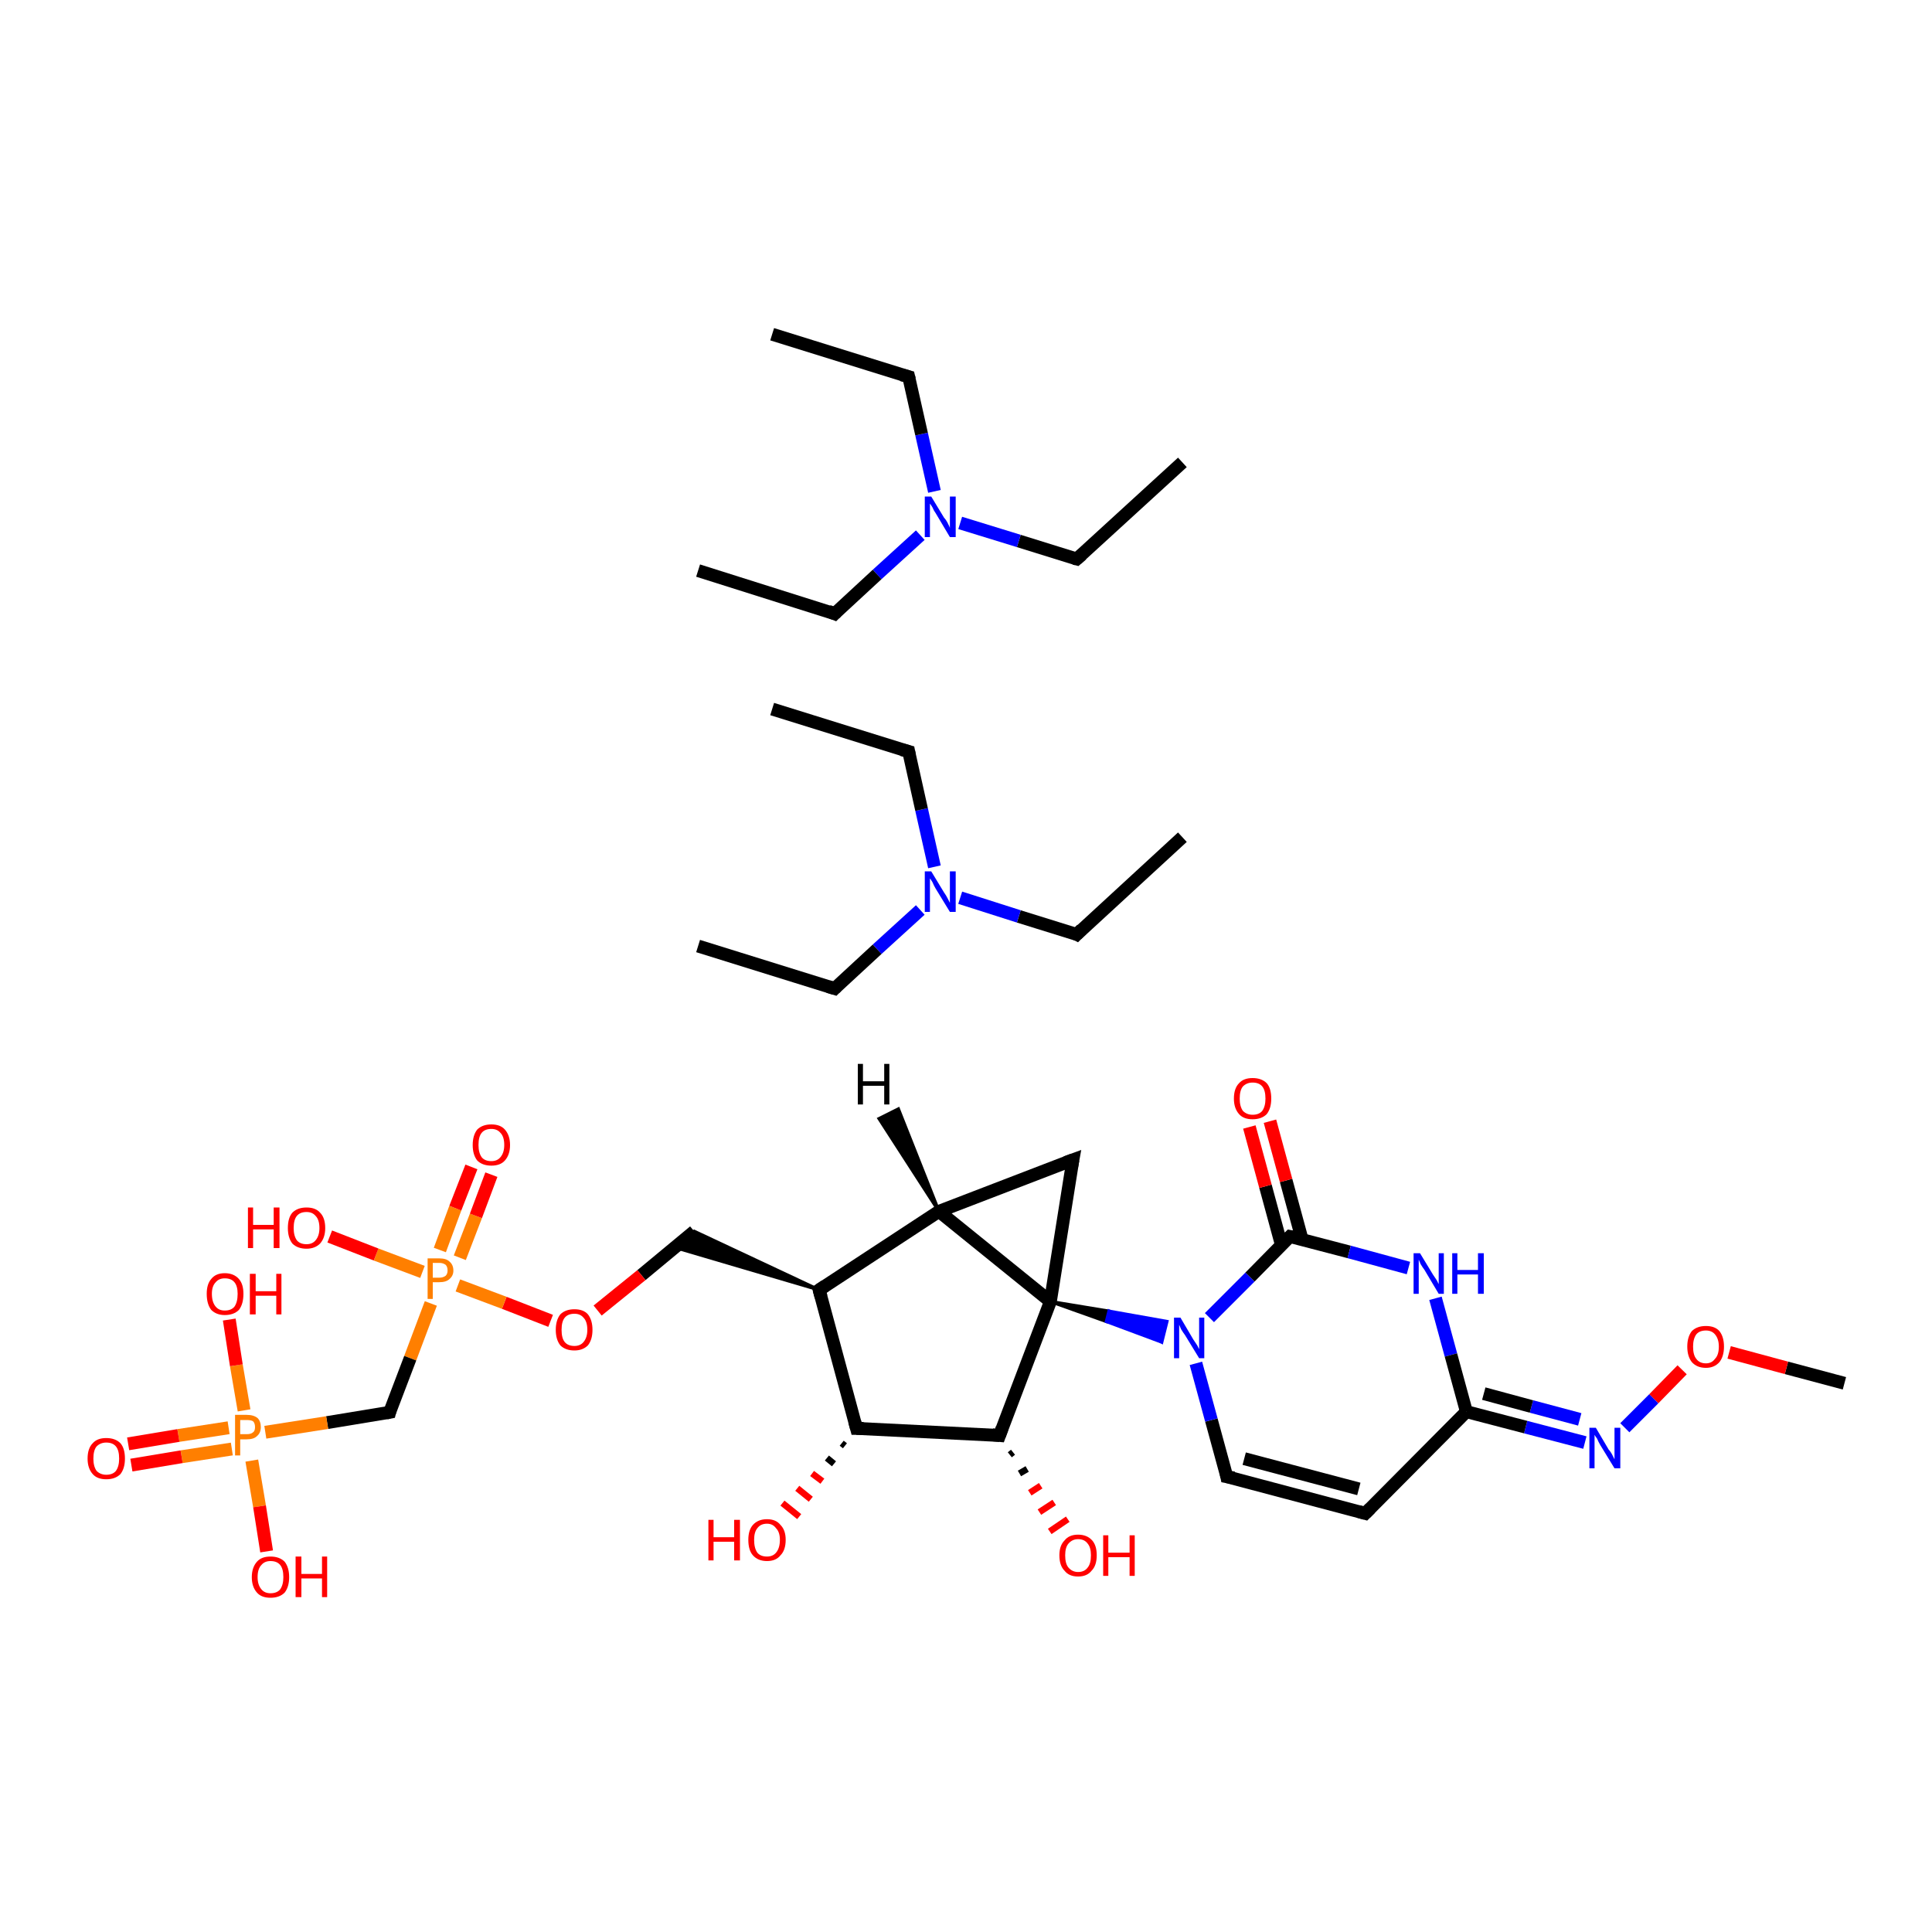 <?xml version='1.0' encoding='iso-8859-1'?>
<svg version='1.1' baseProfile='full'
              xmlns='http://www.w3.org/2000/svg'
                      xmlns:rdkit='http://www.rdkit.org/xml'
                      xmlns:xlink='http://www.w3.org/1999/xlink'
                  xml:space='preserve'
width='300px' height='300px' viewBox='0 0 300 300'>
<!-- END OF HEADER -->
<rect style='opacity:1.0;fill:#FFFFFF;stroke:none' width='300.0' height='300.0' x='0.0' y='0.0'> </rect>
<path class='bond-0 atom-0 atom-1' d='M 183.6,130.0 L 167.2,145.1' style='fill:none;fill-rule:evenodd;stroke:#000000;stroke-width:2.0px;stroke-linecap:butt;stroke-linejoin:miter;stroke-opacity:1' />
<path class='bond-1 atom-1 atom-2' d='M 167.2,145.1 L 158.2,142.3' style='fill:none;fill-rule:evenodd;stroke:#000000;stroke-width:2.0px;stroke-linecap:butt;stroke-linejoin:miter;stroke-opacity:1' />
<path class='bond-1 atom-1 atom-2' d='M 158.2,142.3 L 149.1,139.4' style='fill:none;fill-rule:evenodd;stroke:#0000FF;stroke-width:2.0px;stroke-linecap:butt;stroke-linejoin:miter;stroke-opacity:1' />
<path class='bond-2 atom-2 atom-3' d='M 142.9,141.3 L 136.2,147.4' style='fill:none;fill-rule:evenodd;stroke:#0000FF;stroke-width:2.0px;stroke-linecap:butt;stroke-linejoin:miter;stroke-opacity:1' />
<path class='bond-2 atom-2 atom-3' d='M 136.2,147.4 L 129.6,153.5' style='fill:none;fill-rule:evenodd;stroke:#000000;stroke-width:2.0px;stroke-linecap:butt;stroke-linejoin:miter;stroke-opacity:1' />
<path class='bond-3 atom-3 atom-4' d='M 129.6,153.5 L 108.4,146.9' style='fill:none;fill-rule:evenodd;stroke:#000000;stroke-width:2.0px;stroke-linecap:butt;stroke-linejoin:miter;stroke-opacity:1' />
<path class='bond-4 atom-2 atom-5' d='M 145.1,134.6 L 143.1,125.7' style='fill:none;fill-rule:evenodd;stroke:#0000FF;stroke-width:2.0px;stroke-linecap:butt;stroke-linejoin:miter;stroke-opacity:1' />
<path class='bond-4 atom-2 atom-5' d='M 143.1,125.7 L 141.1,116.7' style='fill:none;fill-rule:evenodd;stroke:#000000;stroke-width:2.0px;stroke-linecap:butt;stroke-linejoin:miter;stroke-opacity:1' />
<path class='bond-5 atom-5 atom-6' d='M 141.1,116.7 L 119.9,110.1' style='fill:none;fill-rule:evenodd;stroke:#000000;stroke-width:2.0px;stroke-linecap:butt;stroke-linejoin:miter;stroke-opacity:1' />
<path class='bond-6 atom-7 atom-8' d='M 183.6,71.8 L 167.2,86.8' style='fill:none;fill-rule:evenodd;stroke:#000000;stroke-width:2.0px;stroke-linecap:butt;stroke-linejoin:miter;stroke-opacity:1' />
<path class='bond-7 atom-8 atom-9' d='M 167.2,86.8 L 158.2,84.0' style='fill:none;fill-rule:evenodd;stroke:#000000;stroke-width:2.0px;stroke-linecap:butt;stroke-linejoin:miter;stroke-opacity:1' />
<path class='bond-7 atom-8 atom-9' d='M 158.2,84.0 L 149.1,81.2' style='fill:none;fill-rule:evenodd;stroke:#0000FF;stroke-width:2.0px;stroke-linecap:butt;stroke-linejoin:miter;stroke-opacity:1' />
<path class='bond-8 atom-9 atom-10' d='M 142.9,83.1 L 136.2,89.2' style='fill:none;fill-rule:evenodd;stroke:#0000FF;stroke-width:2.0px;stroke-linecap:butt;stroke-linejoin:miter;stroke-opacity:1' />
<path class='bond-8 atom-9 atom-10' d='M 136.2,89.2 L 129.6,95.3' style='fill:none;fill-rule:evenodd;stroke:#000000;stroke-width:2.0px;stroke-linecap:butt;stroke-linejoin:miter;stroke-opacity:1' />
<path class='bond-9 atom-10 atom-11' d='M 129.6,95.3 L 108.4,88.6' style='fill:none;fill-rule:evenodd;stroke:#000000;stroke-width:2.0px;stroke-linecap:butt;stroke-linejoin:miter;stroke-opacity:1' />
<path class='bond-10 atom-9 atom-12' d='M 145.1,76.3 L 143.1,67.4' style='fill:none;fill-rule:evenodd;stroke:#0000FF;stroke-width:2.0px;stroke-linecap:butt;stroke-linejoin:miter;stroke-opacity:1' />
<path class='bond-10 atom-9 atom-12' d='M 143.1,67.4 L 141.1,58.5' style='fill:none;fill-rule:evenodd;stroke:#000000;stroke-width:2.0px;stroke-linecap:butt;stroke-linejoin:miter;stroke-opacity:1' />
<path class='bond-11 atom-12 atom-13' d='M 141.1,58.5 L 119.9,51.9' style='fill:none;fill-rule:evenodd;stroke:#000000;stroke-width:2.0px;stroke-linecap:butt;stroke-linejoin:miter;stroke-opacity:1' />
<path class='bond-12 atom-14 atom-15' d='M 286.4,214.8 L 277.4,212.4' style='fill:none;fill-rule:evenodd;stroke:#000000;stroke-width:2.0px;stroke-linecap:butt;stroke-linejoin:miter;stroke-opacity:1' />
<path class='bond-12 atom-14 atom-15' d='M 277.4,212.4 L 268.5,210.0' style='fill:none;fill-rule:evenodd;stroke:#FF0000;stroke-width:2.0px;stroke-linecap:butt;stroke-linejoin:miter;stroke-opacity:1' />
<path class='bond-13 atom-15 atom-16' d='M 261.2,212.7 L 256.8,217.2' style='fill:none;fill-rule:evenodd;stroke:#FF0000;stroke-width:2.0px;stroke-linecap:butt;stroke-linejoin:miter;stroke-opacity:1' />
<path class='bond-13 atom-15 atom-16' d='M 256.8,217.2 L 252.3,221.7' style='fill:none;fill-rule:evenodd;stroke:#0000FF;stroke-width:2.0px;stroke-linecap:butt;stroke-linejoin:miter;stroke-opacity:1' />
<path class='bond-14 atom-16 atom-17' d='M 246.1,224.0 L 236.9,221.6' style='fill:none;fill-rule:evenodd;stroke:#0000FF;stroke-width:2.0px;stroke-linecap:butt;stroke-linejoin:miter;stroke-opacity:1' />
<path class='bond-14 atom-16 atom-17' d='M 236.9,221.6 L 227.7,219.2' style='fill:none;fill-rule:evenodd;stroke:#000000;stroke-width:2.0px;stroke-linecap:butt;stroke-linejoin:miter;stroke-opacity:1' />
<path class='bond-14 atom-16 atom-17' d='M 245.3,220.4 L 237.8,218.4' style='fill:none;fill-rule:evenodd;stroke:#0000FF;stroke-width:2.0px;stroke-linecap:butt;stroke-linejoin:miter;stroke-opacity:1' />
<path class='bond-14 atom-16 atom-17' d='M 237.8,218.4 L 230.4,216.4' style='fill:none;fill-rule:evenodd;stroke:#000000;stroke-width:2.0px;stroke-linecap:butt;stroke-linejoin:miter;stroke-opacity:1' />
<path class='bond-15 atom-17 atom-18' d='M 227.7,219.2 L 212.0,235.0' style='fill:none;fill-rule:evenodd;stroke:#000000;stroke-width:2.0px;stroke-linecap:butt;stroke-linejoin:miter;stroke-opacity:1' />
<path class='bond-16 atom-18 atom-19' d='M 212.0,235.0 L 190.5,229.3' style='fill:none;fill-rule:evenodd;stroke:#000000;stroke-width:2.0px;stroke-linecap:butt;stroke-linejoin:miter;stroke-opacity:1' />
<path class='bond-16 atom-18 atom-19' d='M 211.0,231.2 L 193.2,226.5' style='fill:none;fill-rule:evenodd;stroke:#000000;stroke-width:2.0px;stroke-linecap:butt;stroke-linejoin:miter;stroke-opacity:1' />
<path class='bond-17 atom-19 atom-20' d='M 190.5,229.3 L 188.1,220.5' style='fill:none;fill-rule:evenodd;stroke:#000000;stroke-width:2.0px;stroke-linecap:butt;stroke-linejoin:miter;stroke-opacity:1' />
<path class='bond-17 atom-19 atom-20' d='M 188.1,220.5 L 185.7,211.7' style='fill:none;fill-rule:evenodd;stroke:#0000FF;stroke-width:2.0px;stroke-linecap:butt;stroke-linejoin:miter;stroke-opacity:1' />
<path class='bond-18 atom-21 atom-20' d='M 163.1,202.1 L 172.2,203.6 L 171.8,205.2 Z' style='fill:#000000;fill-rule:evenodd;fill-opacity:1;stroke:#000000;stroke-width:0.5px;stroke-linecap:butt;stroke-linejoin:miter;stroke-opacity:1;' />
<path class='bond-18 atom-21 atom-20' d='M 172.2,203.6 L 180.4,208.4 L 181.2,205.2 Z' style='fill:#0000FF;fill-rule:evenodd;fill-opacity:1;stroke:#0000FF;stroke-width:0.5px;stroke-linecap:butt;stroke-linejoin:miter;stroke-opacity:1;' />
<path class='bond-18 atom-21 atom-20' d='M 172.2,203.6 L 171.8,205.2 L 180.4,208.4 Z' style='fill:#0000FF;fill-rule:evenodd;fill-opacity:1;stroke:#0000FF;stroke-width:0.5px;stroke-linecap:butt;stroke-linejoin:miter;stroke-opacity:1;' />
<path class='bond-19 atom-21 atom-22' d='M 163.1,202.1 L 166.6,180.1' style='fill:none;fill-rule:evenodd;stroke:#000000;stroke-width:2.0px;stroke-linecap:butt;stroke-linejoin:miter;stroke-opacity:1' />
<path class='bond-20 atom-22 atom-23' d='M 166.6,180.1 L 145.8,188.1' style='fill:none;fill-rule:evenodd;stroke:#000000;stroke-width:2.0px;stroke-linecap:butt;stroke-linejoin:miter;stroke-opacity:1' />
<path class='bond-21 atom-23 atom-24' d='M 145.8,188.1 L 127.2,200.3' style='fill:none;fill-rule:evenodd;stroke:#000000;stroke-width:2.0px;stroke-linecap:butt;stroke-linejoin:miter;stroke-opacity:1' />
<path class='bond-22 atom-24 atom-25' d='M 127.2,200.3 L 104.8,193.7 L 107.8,191.2 Z' style='fill:#000000;fill-rule:evenodd;fill-opacity:1;stroke:#000000;stroke-width:0.5px;stroke-linecap:butt;stroke-linejoin:miter;stroke-opacity:1;' />
<path class='bond-23 atom-25 atom-26' d='M 107.8,191.2 L 99.6,198.0' style='fill:none;fill-rule:evenodd;stroke:#000000;stroke-width:2.0px;stroke-linecap:butt;stroke-linejoin:miter;stroke-opacity:1' />
<path class='bond-23 atom-25 atom-26' d='M 99.6,198.0 L 92.8,203.5' style='fill:none;fill-rule:evenodd;stroke:#FF0000;stroke-width:2.0px;stroke-linecap:butt;stroke-linejoin:miter;stroke-opacity:1' />
<path class='bond-24 atom-26 atom-27' d='M 85.5,205.1 L 78.3,202.3' style='fill:none;fill-rule:evenodd;stroke:#FF0000;stroke-width:2.0px;stroke-linecap:butt;stroke-linejoin:miter;stroke-opacity:1' />
<path class='bond-24 atom-26 atom-27' d='M 78.3,202.3 L 71.1,199.6' style='fill:none;fill-rule:evenodd;stroke:#FF7F00;stroke-width:2.0px;stroke-linecap:butt;stroke-linejoin:miter;stroke-opacity:1' />
<path class='bond-25 atom-27 atom-28' d='M 71.4,195.3 L 73.9,188.8' style='fill:none;fill-rule:evenodd;stroke:#FF7F00;stroke-width:2.0px;stroke-linecap:butt;stroke-linejoin:miter;stroke-opacity:1' />
<path class='bond-25 atom-27 atom-28' d='M 73.9,188.8 L 76.3,182.4' style='fill:none;fill-rule:evenodd;stroke:#FF0000;stroke-width:2.0px;stroke-linecap:butt;stroke-linejoin:miter;stroke-opacity:1' />
<path class='bond-25 atom-27 atom-28' d='M 68.3,194.1 L 70.7,187.6' style='fill:none;fill-rule:evenodd;stroke:#FF7F00;stroke-width:2.0px;stroke-linecap:butt;stroke-linejoin:miter;stroke-opacity:1' />
<path class='bond-25 atom-27 atom-28' d='M 70.7,187.6 L 73.2,181.2' style='fill:none;fill-rule:evenodd;stroke:#FF0000;stroke-width:2.0px;stroke-linecap:butt;stroke-linejoin:miter;stroke-opacity:1' />
<path class='bond-26 atom-27 atom-29' d='M 65.6,197.5 L 58.4,194.8' style='fill:none;fill-rule:evenodd;stroke:#FF7F00;stroke-width:2.0px;stroke-linecap:butt;stroke-linejoin:miter;stroke-opacity:1' />
<path class='bond-26 atom-27 atom-29' d='M 58.4,194.8 L 51.2,192.0' style='fill:none;fill-rule:evenodd;stroke:#FF0000;stroke-width:2.0px;stroke-linecap:butt;stroke-linejoin:miter;stroke-opacity:1' />
<path class='bond-27 atom-27 atom-30' d='M 66.9,202.4 L 63.7,210.9' style='fill:none;fill-rule:evenodd;stroke:#FF7F00;stroke-width:2.0px;stroke-linecap:butt;stroke-linejoin:miter;stroke-opacity:1' />
<path class='bond-27 atom-27 atom-30' d='M 63.7,210.9 L 60.5,219.3' style='fill:none;fill-rule:evenodd;stroke:#000000;stroke-width:2.0px;stroke-linecap:butt;stroke-linejoin:miter;stroke-opacity:1' />
<path class='bond-28 atom-30 atom-31' d='M 60.5,219.3 L 50.8,220.9' style='fill:none;fill-rule:evenodd;stroke:#000000;stroke-width:2.0px;stroke-linecap:butt;stroke-linejoin:miter;stroke-opacity:1' />
<path class='bond-28 atom-30 atom-31' d='M 50.8,220.9 L 41.2,222.4' style='fill:none;fill-rule:evenodd;stroke:#FF7F00;stroke-width:2.0px;stroke-linecap:butt;stroke-linejoin:miter;stroke-opacity:1' />
<path class='bond-29 atom-31 atom-32' d='M 35.5,221.7 L 27.7,222.9' style='fill:none;fill-rule:evenodd;stroke:#FF7F00;stroke-width:2.0px;stroke-linecap:butt;stroke-linejoin:miter;stroke-opacity:1' />
<path class='bond-29 atom-31 atom-32' d='M 27.7,222.9 L 19.9,224.2' style='fill:none;fill-rule:evenodd;stroke:#FF0000;stroke-width:2.0px;stroke-linecap:butt;stroke-linejoin:miter;stroke-opacity:1' />
<path class='bond-29 atom-31 atom-32' d='M 36.0,225.0 L 28.2,226.2' style='fill:none;fill-rule:evenodd;stroke:#FF7F00;stroke-width:2.0px;stroke-linecap:butt;stroke-linejoin:miter;stroke-opacity:1' />
<path class='bond-29 atom-31 atom-32' d='M 28.2,226.2 L 20.4,227.5' style='fill:none;fill-rule:evenodd;stroke:#FF0000;stroke-width:2.0px;stroke-linecap:butt;stroke-linejoin:miter;stroke-opacity:1' />
<path class='bond-30 atom-31 atom-33' d='M 39.1,226.8 L 40.3,233.9' style='fill:none;fill-rule:evenodd;stroke:#FF7F00;stroke-width:2.0px;stroke-linecap:butt;stroke-linejoin:miter;stroke-opacity:1' />
<path class='bond-30 atom-31 atom-33' d='M 40.3,233.9 L 41.4,240.9' style='fill:none;fill-rule:evenodd;stroke:#FF0000;stroke-width:2.0px;stroke-linecap:butt;stroke-linejoin:miter;stroke-opacity:1' />
<path class='bond-31 atom-31 atom-34' d='M 37.9,219.0 L 36.7,212.0' style='fill:none;fill-rule:evenodd;stroke:#FF7F00;stroke-width:2.0px;stroke-linecap:butt;stroke-linejoin:miter;stroke-opacity:1' />
<path class='bond-31 atom-31 atom-34' d='M 36.7,212.0 L 35.6,204.9' style='fill:none;fill-rule:evenodd;stroke:#FF0000;stroke-width:2.0px;stroke-linecap:butt;stroke-linejoin:miter;stroke-opacity:1' />
<path class='bond-32 atom-24 atom-35' d='M 127.2,200.3 L 133.0,221.8' style='fill:none;fill-rule:evenodd;stroke:#000000;stroke-width:2.0px;stroke-linecap:butt;stroke-linejoin:miter;stroke-opacity:1' />
<path class='bond-33 atom-35 atom-36' d='M 131.2,224.5 L 130.7,224.1' style='fill:none;fill-rule:evenodd;stroke:#000000;stroke-width:1.0px;stroke-linecap:butt;stroke-linejoin:miter;stroke-opacity:1' />
<path class='bond-33 atom-35 atom-36' d='M 129.5,227.3 L 128.4,226.4' style='fill:none;fill-rule:evenodd;stroke:#000000;stroke-width:1.0px;stroke-linecap:butt;stroke-linejoin:miter;stroke-opacity:1' />
<path class='bond-33 atom-35 atom-36' d='M 127.7,230.0 L 126.1,228.8' style='fill:none;fill-rule:evenodd;stroke:#FF0000;stroke-width:1.0px;stroke-linecap:butt;stroke-linejoin:miter;stroke-opacity:1' />
<path class='bond-33 atom-35 atom-36' d='M 125.9,232.8 L 123.8,231.1' style='fill:none;fill-rule:evenodd;stroke:#FF0000;stroke-width:1.0px;stroke-linecap:butt;stroke-linejoin:miter;stroke-opacity:1' />
<path class='bond-33 atom-35 atom-36' d='M 124.1,235.5 L 121.5,233.4' style='fill:none;fill-rule:evenodd;stroke:#FF0000;stroke-width:1.0px;stroke-linecap:butt;stroke-linejoin:miter;stroke-opacity:1' />
<path class='bond-34 atom-35 atom-37' d='M 133.0,221.8 L 155.2,222.9' style='fill:none;fill-rule:evenodd;stroke:#000000;stroke-width:2.0px;stroke-linecap:butt;stroke-linejoin:miter;stroke-opacity:1' />
<path class='bond-35 atom-37 atom-38' d='M 157.3,225.5 L 156.8,225.9' style='fill:none;fill-rule:evenodd;stroke:#000000;stroke-width:1.0px;stroke-linecap:butt;stroke-linejoin:miter;stroke-opacity:1' />
<path class='bond-35 atom-37 atom-38' d='M 159.5,228.1 L 158.3,228.8' style='fill:none;fill-rule:evenodd;stroke:#000000;stroke-width:1.0px;stroke-linecap:butt;stroke-linejoin:miter;stroke-opacity:1' />
<path class='bond-35 atom-37 atom-38' d='M 161.6,230.7 L 159.9,231.8' style='fill:none;fill-rule:evenodd;stroke:#FF0000;stroke-width:1.0px;stroke-linecap:butt;stroke-linejoin:miter;stroke-opacity:1' />
<path class='bond-35 atom-37 atom-38' d='M 163.7,233.3 L 161.4,234.8' style='fill:none;fill-rule:evenodd;stroke:#FF0000;stroke-width:1.0px;stroke-linecap:butt;stroke-linejoin:miter;stroke-opacity:1' />
<path class='bond-35 atom-37 atom-38' d='M 165.8,235.9 L 163.0,237.8' style='fill:none;fill-rule:evenodd;stroke:#FF0000;stroke-width:1.0px;stroke-linecap:butt;stroke-linejoin:miter;stroke-opacity:1' />
<path class='bond-36 atom-20 atom-39' d='M 187.8,204.6 L 194.1,198.3' style='fill:none;fill-rule:evenodd;stroke:#0000FF;stroke-width:2.0px;stroke-linecap:butt;stroke-linejoin:miter;stroke-opacity:1' />
<path class='bond-36 atom-20 atom-39' d='M 194.1,198.3 L 200.3,192.0' style='fill:none;fill-rule:evenodd;stroke:#000000;stroke-width:2.0px;stroke-linecap:butt;stroke-linejoin:miter;stroke-opacity:1' />
<path class='bond-37 atom-39 atom-40' d='M 202.2,192.5 L 199.7,183.3' style='fill:none;fill-rule:evenodd;stroke:#000000;stroke-width:2.0px;stroke-linecap:butt;stroke-linejoin:miter;stroke-opacity:1' />
<path class='bond-37 atom-39 atom-40' d='M 199.7,183.3 L 197.2,174.1' style='fill:none;fill-rule:evenodd;stroke:#FF0000;stroke-width:2.0px;stroke-linecap:butt;stroke-linejoin:miter;stroke-opacity:1' />
<path class='bond-37 atom-39 atom-40' d='M 199.0,193.4 L 196.5,184.2' style='fill:none;fill-rule:evenodd;stroke:#000000;stroke-width:2.0px;stroke-linecap:butt;stroke-linejoin:miter;stroke-opacity:1' />
<path class='bond-37 atom-39 atom-40' d='M 196.5,184.2 L 194.0,175.0' style='fill:none;fill-rule:evenodd;stroke:#FF0000;stroke-width:2.0px;stroke-linecap:butt;stroke-linejoin:miter;stroke-opacity:1' />
<path class='bond-38 atom-39 atom-41' d='M 200.3,192.0 L 209.5,194.4' style='fill:none;fill-rule:evenodd;stroke:#000000;stroke-width:2.0px;stroke-linecap:butt;stroke-linejoin:miter;stroke-opacity:1' />
<path class='bond-38 atom-39 atom-41' d='M 209.5,194.4 L 218.7,196.9' style='fill:none;fill-rule:evenodd;stroke:#0000FF;stroke-width:2.0px;stroke-linecap:butt;stroke-linejoin:miter;stroke-opacity:1' />
<path class='bond-39 atom-41 atom-17' d='M 222.9,201.6 L 225.3,210.4' style='fill:none;fill-rule:evenodd;stroke:#0000FF;stroke-width:2.0px;stroke-linecap:butt;stroke-linejoin:miter;stroke-opacity:1' />
<path class='bond-39 atom-41 atom-17' d='M 225.3,210.4 L 227.7,219.2' style='fill:none;fill-rule:evenodd;stroke:#000000;stroke-width:2.0px;stroke-linecap:butt;stroke-linejoin:miter;stroke-opacity:1' />
<path class='bond-40 atom-23 atom-21' d='M 145.8,188.1 L 163.1,202.1' style='fill:none;fill-rule:evenodd;stroke:#000000;stroke-width:2.0px;stroke-linecap:butt;stroke-linejoin:miter;stroke-opacity:1' />
<path class='bond-41 atom-37 atom-21' d='M 155.2,222.9 L 163.1,202.1' style='fill:none;fill-rule:evenodd;stroke:#000000;stroke-width:2.0px;stroke-linecap:butt;stroke-linejoin:miter;stroke-opacity:1' />
<path class='bond-42 atom-23 atom-42' d='M 145.8,188.1 L 136.5,173.7 L 139.5,172.2 Z' style='fill:#000000;fill-rule:evenodd;fill-opacity:1;stroke:#000000;stroke-width:0.5px;stroke-linecap:butt;stroke-linejoin:miter;stroke-opacity:1;' />
<path d='M 168.0,144.3 L 167.2,145.1 L 166.8,144.9' style='fill:none;stroke:#000000;stroke-width:2.0px;stroke-linecap:butt;stroke-linejoin:miter;stroke-opacity:1;' />
<path d='M 129.9,153.2 L 129.6,153.5 L 128.6,153.2' style='fill:none;stroke:#000000;stroke-width:2.0px;stroke-linecap:butt;stroke-linejoin:miter;stroke-opacity:1;' />
<path d='M 141.2,117.2 L 141.1,116.7 L 140.0,116.4' style='fill:none;stroke:#000000;stroke-width:2.0px;stroke-linecap:butt;stroke-linejoin:miter;stroke-opacity:1;' />
<path d='M 168.0,86.1 L 167.2,86.8 L 166.8,86.7' style='fill:none;stroke:#000000;stroke-width:2.0px;stroke-linecap:butt;stroke-linejoin:miter;stroke-opacity:1;' />
<path d='M 129.9,95.0 L 129.6,95.3 L 128.6,94.9' style='fill:none;stroke:#000000;stroke-width:2.0px;stroke-linecap:butt;stroke-linejoin:miter;stroke-opacity:1;' />
<path d='M 141.2,58.9 L 141.1,58.5 L 140.0,58.2' style='fill:none;stroke:#000000;stroke-width:2.0px;stroke-linecap:butt;stroke-linejoin:miter;stroke-opacity:1;' />
<path d='M 212.8,234.2 L 212.0,235.0 L 210.9,234.7' style='fill:none;stroke:#000000;stroke-width:2.0px;stroke-linecap:butt;stroke-linejoin:miter;stroke-opacity:1;' />
<path d='M 191.6,229.5 L 190.5,229.3 L 190.4,228.8' style='fill:none;stroke:#000000;stroke-width:2.0px;stroke-linecap:butt;stroke-linejoin:miter;stroke-opacity:1;' />
<path d='M 166.4,181.2 L 166.6,180.1 L 165.5,180.5' style='fill:none;stroke:#000000;stroke-width:2.0px;stroke-linecap:butt;stroke-linejoin:miter;stroke-opacity:1;' />
<path d='M 128.1,199.7 L 127.2,200.3 L 127.5,201.4' style='fill:none;stroke:#000000;stroke-width:2.0px;stroke-linecap:butt;stroke-linejoin:miter;stroke-opacity:1;' />
<path d='M 60.6,218.9 L 60.5,219.3 L 60.0,219.4' style='fill:none;stroke:#000000;stroke-width:2.0px;stroke-linecap:butt;stroke-linejoin:miter;stroke-opacity:1;' />
<path d='M 132.7,220.7 L 133.0,221.8 L 134.1,221.8' style='fill:none;stroke:#000000;stroke-width:2.0px;stroke-linecap:butt;stroke-linejoin:miter;stroke-opacity:1;' />
<path d='M 154.1,222.8 L 155.2,222.9 L 155.6,221.8' style='fill:none;stroke:#000000;stroke-width:2.0px;stroke-linecap:butt;stroke-linejoin:miter;stroke-opacity:1;' />
<path d='M 200.0,192.3 L 200.3,192.0 L 200.8,192.1' style='fill:none;stroke:#000000;stroke-width:2.0px;stroke-linecap:butt;stroke-linejoin:miter;stroke-opacity:1;' />
<path class='atom-2' d='M 144.6 135.3
L 146.6 138.6
Q 146.9 139.0, 147.2 139.6
Q 147.5 140.2, 147.5 140.2
L 147.5 135.3
L 148.4 135.3
L 148.4 141.6
L 147.5 141.6
L 145.3 138.0
Q 145.0 137.5, 144.8 137.0
Q 144.5 136.5, 144.4 136.4
L 144.4 141.6
L 143.6 141.6
L 143.6 135.3
L 144.6 135.3
' fill='#0000FF'/>
<path class='atom-9' d='M 144.6 77.1
L 146.6 80.4
Q 146.9 80.7, 147.2 81.3
Q 147.5 81.9, 147.5 82.0
L 147.5 77.1
L 148.4 77.1
L 148.4 83.4
L 147.5 83.4
L 145.3 79.7
Q 145.0 79.3, 144.8 78.8
Q 144.5 78.3, 144.4 78.2
L 144.4 83.4
L 143.6 83.4
L 143.6 77.1
L 144.6 77.1
' fill='#0000FF'/>
<path class='atom-15' d='M 262.0 209.1
Q 262.0 207.6, 262.7 206.7
Q 263.5 205.9, 264.9 205.9
Q 266.3 205.9, 267.0 206.7
Q 267.7 207.6, 267.7 209.1
Q 267.7 210.6, 267.0 211.5
Q 266.2 212.4, 264.9 212.4
Q 263.5 212.4, 262.7 211.5
Q 262.0 210.6, 262.0 209.1
M 264.9 211.7
Q 265.8 211.7, 266.3 211.0
Q 266.9 210.4, 266.9 209.1
Q 266.9 207.9, 266.3 207.2
Q 265.8 206.6, 264.9 206.6
Q 263.9 206.6, 263.4 207.2
Q 262.9 207.9, 262.9 209.1
Q 262.9 210.4, 263.4 211.0
Q 263.9 211.7, 264.9 211.7
' fill='#FF0000'/>
<path class='atom-16' d='M 247.8 221.7
L 249.8 225.1
Q 250.1 225.4, 250.4 226.0
Q 250.7 226.6, 250.7 226.6
L 250.7 221.7
L 251.6 221.7
L 251.6 228.0
L 250.7 228.0
L 248.5 224.4
Q 248.2 223.9, 248.0 223.4
Q 247.7 223.0, 247.6 222.8
L 247.6 228.0
L 246.8 228.0
L 246.8 221.7
L 247.8 221.7
' fill='#0000FF'/>
<path class='atom-20' d='M 183.3 204.6
L 185.3 208.0
Q 185.5 208.3, 185.9 208.9
Q 186.2 209.5, 186.2 209.5
L 186.2 204.6
L 187.0 204.6
L 187.0 210.9
L 186.2 210.9
L 184.0 207.3
Q 183.7 206.9, 183.4 206.4
Q 183.2 205.9, 183.1 205.7
L 183.1 210.9
L 182.3 210.9
L 182.3 204.6
L 183.3 204.6
' fill='#0000FF'/>
<path class='atom-26' d='M 86.3 206.5
Q 86.3 205.0, 87.0 204.1
Q 87.8 203.3, 89.2 203.3
Q 90.6 203.3, 91.3 204.1
Q 92.0 205.0, 92.0 206.5
Q 92.0 208.0, 91.3 208.9
Q 90.5 209.7, 89.2 209.7
Q 87.8 209.7, 87.0 208.9
Q 86.3 208.0, 86.3 206.5
M 89.2 209.0
Q 90.1 209.0, 90.6 208.4
Q 91.2 207.7, 91.2 206.5
Q 91.2 205.2, 90.6 204.6
Q 90.1 204.0, 89.2 204.0
Q 88.2 204.0, 87.7 204.6
Q 87.2 205.2, 87.2 206.5
Q 87.2 207.8, 87.7 208.4
Q 88.2 209.0, 89.2 209.0
' fill='#FF0000'/>
<path class='atom-27' d='M 68.2 195.4
Q 69.3 195.4, 69.8 195.9
Q 70.4 196.4, 70.4 197.3
Q 70.4 198.1, 69.8 198.6
Q 69.3 199.1, 68.2 199.1
L 67.2 199.1
L 67.2 201.7
L 66.4 201.7
L 66.4 195.4
L 68.2 195.4
M 68.2 198.4
Q 68.8 198.4, 69.2 198.1
Q 69.5 197.8, 69.5 197.3
Q 69.5 196.7, 69.2 196.4
Q 68.8 196.1, 68.2 196.1
L 67.2 196.1
L 67.2 198.4
L 68.2 198.4
' fill='#FF7F00'/>
<path class='atom-28' d='M 73.4 177.8
Q 73.4 176.3, 74.1 175.4
Q 74.9 174.6, 76.3 174.6
Q 77.7 174.6, 78.4 175.4
Q 79.2 176.3, 79.2 177.8
Q 79.2 179.3, 78.4 180.2
Q 77.7 181.0, 76.3 181.0
Q 74.9 181.0, 74.1 180.2
Q 73.4 179.3, 73.4 177.8
M 76.3 180.3
Q 77.2 180.3, 77.7 179.7
Q 78.3 179.0, 78.3 177.8
Q 78.3 176.5, 77.7 175.9
Q 77.2 175.3, 76.3 175.3
Q 75.3 175.3, 74.8 175.9
Q 74.3 176.5, 74.3 177.8
Q 74.3 179.0, 74.8 179.7
Q 75.3 180.3, 76.3 180.3
' fill='#FF0000'/>
<path class='atom-29' d='M 38.5 187.5
L 39.3 187.5
L 39.3 190.2
L 42.5 190.2
L 42.5 187.5
L 43.4 187.5
L 43.4 193.8
L 42.5 193.8
L 42.5 190.9
L 39.3 190.9
L 39.3 193.8
L 38.5 193.8
L 38.5 187.5
' fill='#FF0000'/>
<path class='atom-29' d='M 44.7 190.7
Q 44.7 189.1, 45.4 188.3
Q 46.2 187.5, 47.6 187.5
Q 49.0 187.5, 49.7 188.3
Q 50.5 189.1, 50.5 190.7
Q 50.5 192.2, 49.7 193.1
Q 48.9 193.9, 47.6 193.9
Q 46.2 193.9, 45.4 193.1
Q 44.7 192.2, 44.7 190.7
M 47.6 193.2
Q 48.5 193.2, 49.0 192.6
Q 49.6 191.9, 49.6 190.7
Q 49.6 189.4, 49.0 188.8
Q 48.5 188.2, 47.6 188.2
Q 46.6 188.2, 46.1 188.8
Q 45.6 189.4, 45.6 190.7
Q 45.6 191.9, 46.1 192.6
Q 46.6 193.2, 47.6 193.2
' fill='#FF0000'/>
<path class='atom-31' d='M 38.3 219.7
Q 39.4 219.7, 40.0 220.2
Q 40.5 220.7, 40.5 221.6
Q 40.5 222.5, 39.9 223.0
Q 39.4 223.5, 38.3 223.5
L 37.3 223.5
L 37.3 226.0
L 36.5 226.0
L 36.5 219.7
L 38.3 219.7
M 38.3 222.7
Q 39.0 222.7, 39.3 222.4
Q 39.6 222.2, 39.6 221.6
Q 39.6 221.0, 39.3 220.7
Q 39.0 220.5, 38.3 220.5
L 37.3 220.5
L 37.3 222.7
L 38.3 222.7
' fill='#FF7F00'/>
<path class='atom-32' d='M 13.6 226.5
Q 13.6 224.9, 14.4 224.1
Q 15.1 223.3, 16.5 223.3
Q 17.9 223.3, 18.7 224.1
Q 19.4 224.9, 19.4 226.5
Q 19.4 228.0, 18.7 228.9
Q 17.9 229.7, 16.5 229.7
Q 15.1 229.7, 14.4 228.9
Q 13.6 228.0, 13.6 226.5
M 16.5 229.0
Q 17.5 229.0, 18.0 228.4
Q 18.5 227.7, 18.5 226.5
Q 18.5 225.2, 18.0 224.6
Q 17.5 224.0, 16.5 224.0
Q 15.6 224.0, 15.0 224.6
Q 14.5 225.2, 14.5 226.5
Q 14.5 227.7, 15.0 228.4
Q 15.6 229.0, 16.5 229.0
' fill='#FF0000'/>
<path class='atom-33' d='M 39.1 244.9
Q 39.1 243.4, 39.9 242.5
Q 40.6 241.7, 42.0 241.7
Q 43.4 241.7, 44.2 242.5
Q 44.9 243.4, 44.9 244.9
Q 44.9 246.4, 44.2 247.3
Q 43.4 248.1, 42.0 248.1
Q 40.6 248.1, 39.9 247.3
Q 39.1 246.4, 39.1 244.9
M 42.0 247.4
Q 43.0 247.4, 43.5 246.8
Q 44.0 246.1, 44.0 244.9
Q 44.0 243.6, 43.5 243.0
Q 43.0 242.4, 42.0 242.4
Q 41.1 242.4, 40.6 243.0
Q 40.0 243.6, 40.0 244.9
Q 40.0 246.1, 40.6 246.8
Q 41.1 247.4, 42.0 247.4
' fill='#FF0000'/>
<path class='atom-33' d='M 45.9 241.7
L 46.8 241.7
L 46.8 244.4
L 50.0 244.4
L 50.0 241.7
L 50.8 241.7
L 50.8 248.0
L 50.0 248.0
L 50.0 245.1
L 46.8 245.1
L 46.8 248.0
L 45.9 248.0
L 45.9 241.7
' fill='#FF0000'/>
<path class='atom-34' d='M 32.1 200.9
Q 32.1 199.4, 32.8 198.6
Q 33.5 197.7, 34.9 197.7
Q 36.3 197.7, 37.1 198.6
Q 37.8 199.4, 37.8 200.9
Q 37.8 202.5, 37.1 203.4
Q 36.3 204.2, 34.9 204.2
Q 33.6 204.2, 32.8 203.4
Q 32.1 202.5, 32.1 200.9
M 34.9 203.5
Q 35.9 203.5, 36.4 202.9
Q 36.9 202.2, 36.9 200.9
Q 36.9 199.7, 36.4 199.1
Q 35.9 198.5, 34.9 198.5
Q 34.0 198.5, 33.5 199.1
Q 32.9 199.7, 32.9 200.9
Q 32.9 202.2, 33.5 202.9
Q 34.0 203.5, 34.9 203.5
' fill='#FF0000'/>
<path class='atom-34' d='M 38.8 197.8
L 39.7 197.8
L 39.7 200.5
L 42.9 200.5
L 42.9 197.8
L 43.7 197.8
L 43.7 204.1
L 42.9 204.1
L 42.9 201.2
L 39.7 201.2
L 39.7 204.1
L 38.8 204.1
L 38.8 197.8
' fill='#FF0000'/>
<path class='atom-36' d='M 110.0 236.0
L 110.8 236.0
L 110.8 238.7
L 114.0 238.7
L 114.0 236.0
L 114.9 236.0
L 114.9 242.3
L 114.0 242.3
L 114.0 239.4
L 110.8 239.4
L 110.8 242.3
L 110.0 242.3
L 110.0 236.0
' fill='#FF0000'/>
<path class='atom-36' d='M 116.2 239.1
Q 116.2 237.6, 116.9 236.8
Q 117.7 235.9, 119.1 235.9
Q 120.5 235.9, 121.2 236.8
Q 122.0 237.6, 122.0 239.1
Q 122.0 240.7, 121.2 241.5
Q 120.5 242.4, 119.1 242.4
Q 117.7 242.4, 116.9 241.5
Q 116.2 240.7, 116.2 239.1
M 119.1 241.7
Q 120.0 241.7, 120.5 241.1
Q 121.1 240.4, 121.1 239.1
Q 121.1 237.9, 120.5 237.3
Q 120.0 236.6, 119.1 236.6
Q 118.1 236.6, 117.6 237.3
Q 117.1 237.9, 117.1 239.1
Q 117.1 240.4, 117.6 241.1
Q 118.1 241.7, 119.1 241.7
' fill='#FF0000'/>
<path class='atom-38' d='M 164.5 241.5
Q 164.5 240.0, 165.3 239.2
Q 166.0 238.3, 167.4 238.3
Q 168.8 238.3, 169.6 239.2
Q 170.3 240.0, 170.3 241.5
Q 170.3 243.1, 169.5 243.9
Q 168.8 244.8, 167.4 244.8
Q 166.0 244.8, 165.3 243.9
Q 164.5 243.1, 164.5 241.5
M 167.4 244.1
Q 168.4 244.1, 168.9 243.4
Q 169.4 242.8, 169.4 241.5
Q 169.4 240.3, 168.9 239.7
Q 168.4 239.0, 167.4 239.0
Q 166.5 239.0, 165.9 239.7
Q 165.4 240.3, 165.4 241.5
Q 165.4 242.8, 165.9 243.4
Q 166.5 244.1, 167.4 244.1
' fill='#FF0000'/>
<path class='atom-38' d='M 171.3 238.4
L 172.1 238.4
L 172.1 241.1
L 175.4 241.1
L 175.4 238.4
L 176.2 238.4
L 176.2 244.7
L 175.4 244.7
L 175.4 241.8
L 172.1 241.8
L 172.1 244.7
L 171.3 244.7
L 171.3 238.4
' fill='#FF0000'/>
<path class='atom-40' d='M 191.6 170.6
Q 191.6 169.0, 192.4 168.2
Q 193.1 167.4, 194.5 167.4
Q 195.9 167.4, 196.7 168.2
Q 197.4 169.0, 197.4 170.6
Q 197.4 172.1, 196.7 173.0
Q 195.9 173.8, 194.5 173.8
Q 193.1 173.8, 192.4 173.0
Q 191.6 172.1, 191.6 170.6
M 194.5 173.1
Q 195.5 173.1, 196.0 172.5
Q 196.5 171.8, 196.5 170.6
Q 196.5 169.3, 196.0 168.7
Q 195.5 168.1, 194.5 168.1
Q 193.6 168.1, 193.0 168.7
Q 192.5 169.3, 192.5 170.6
Q 192.5 171.8, 193.0 172.5
Q 193.6 173.1, 194.5 173.1
' fill='#FF0000'/>
<path class='atom-41' d='M 220.5 194.6
L 222.5 197.9
Q 222.7 198.2, 223.1 198.8
Q 223.4 199.4, 223.4 199.4
L 223.4 194.6
L 224.2 194.6
L 224.2 200.9
L 223.4 200.9
L 221.2 197.2
Q 220.9 196.8, 220.6 196.3
Q 220.4 195.8, 220.3 195.6
L 220.3 200.9
L 219.5 200.9
L 219.5 194.6
L 220.5 194.6
' fill='#0000FF'/>
<path class='atom-41' d='M 225.5 194.6
L 226.3 194.6
L 226.3 197.2
L 229.5 197.2
L 229.5 194.6
L 230.4 194.6
L 230.4 200.9
L 229.5 200.9
L 229.5 197.9
L 226.3 197.9
L 226.3 200.9
L 225.5 200.9
L 225.5 194.6
' fill='#0000FF'/>
<path class='atom-42' d='M 133.2 165.2
L 134.0 165.2
L 134.0 167.9
L 137.3 167.9
L 137.3 165.2
L 138.1 165.2
L 138.1 171.5
L 137.3 171.5
L 137.3 168.6
L 134.0 168.6
L 134.0 171.5
L 133.2 171.5
L 133.2 165.2
' fill='#000000'/>
</svg>

